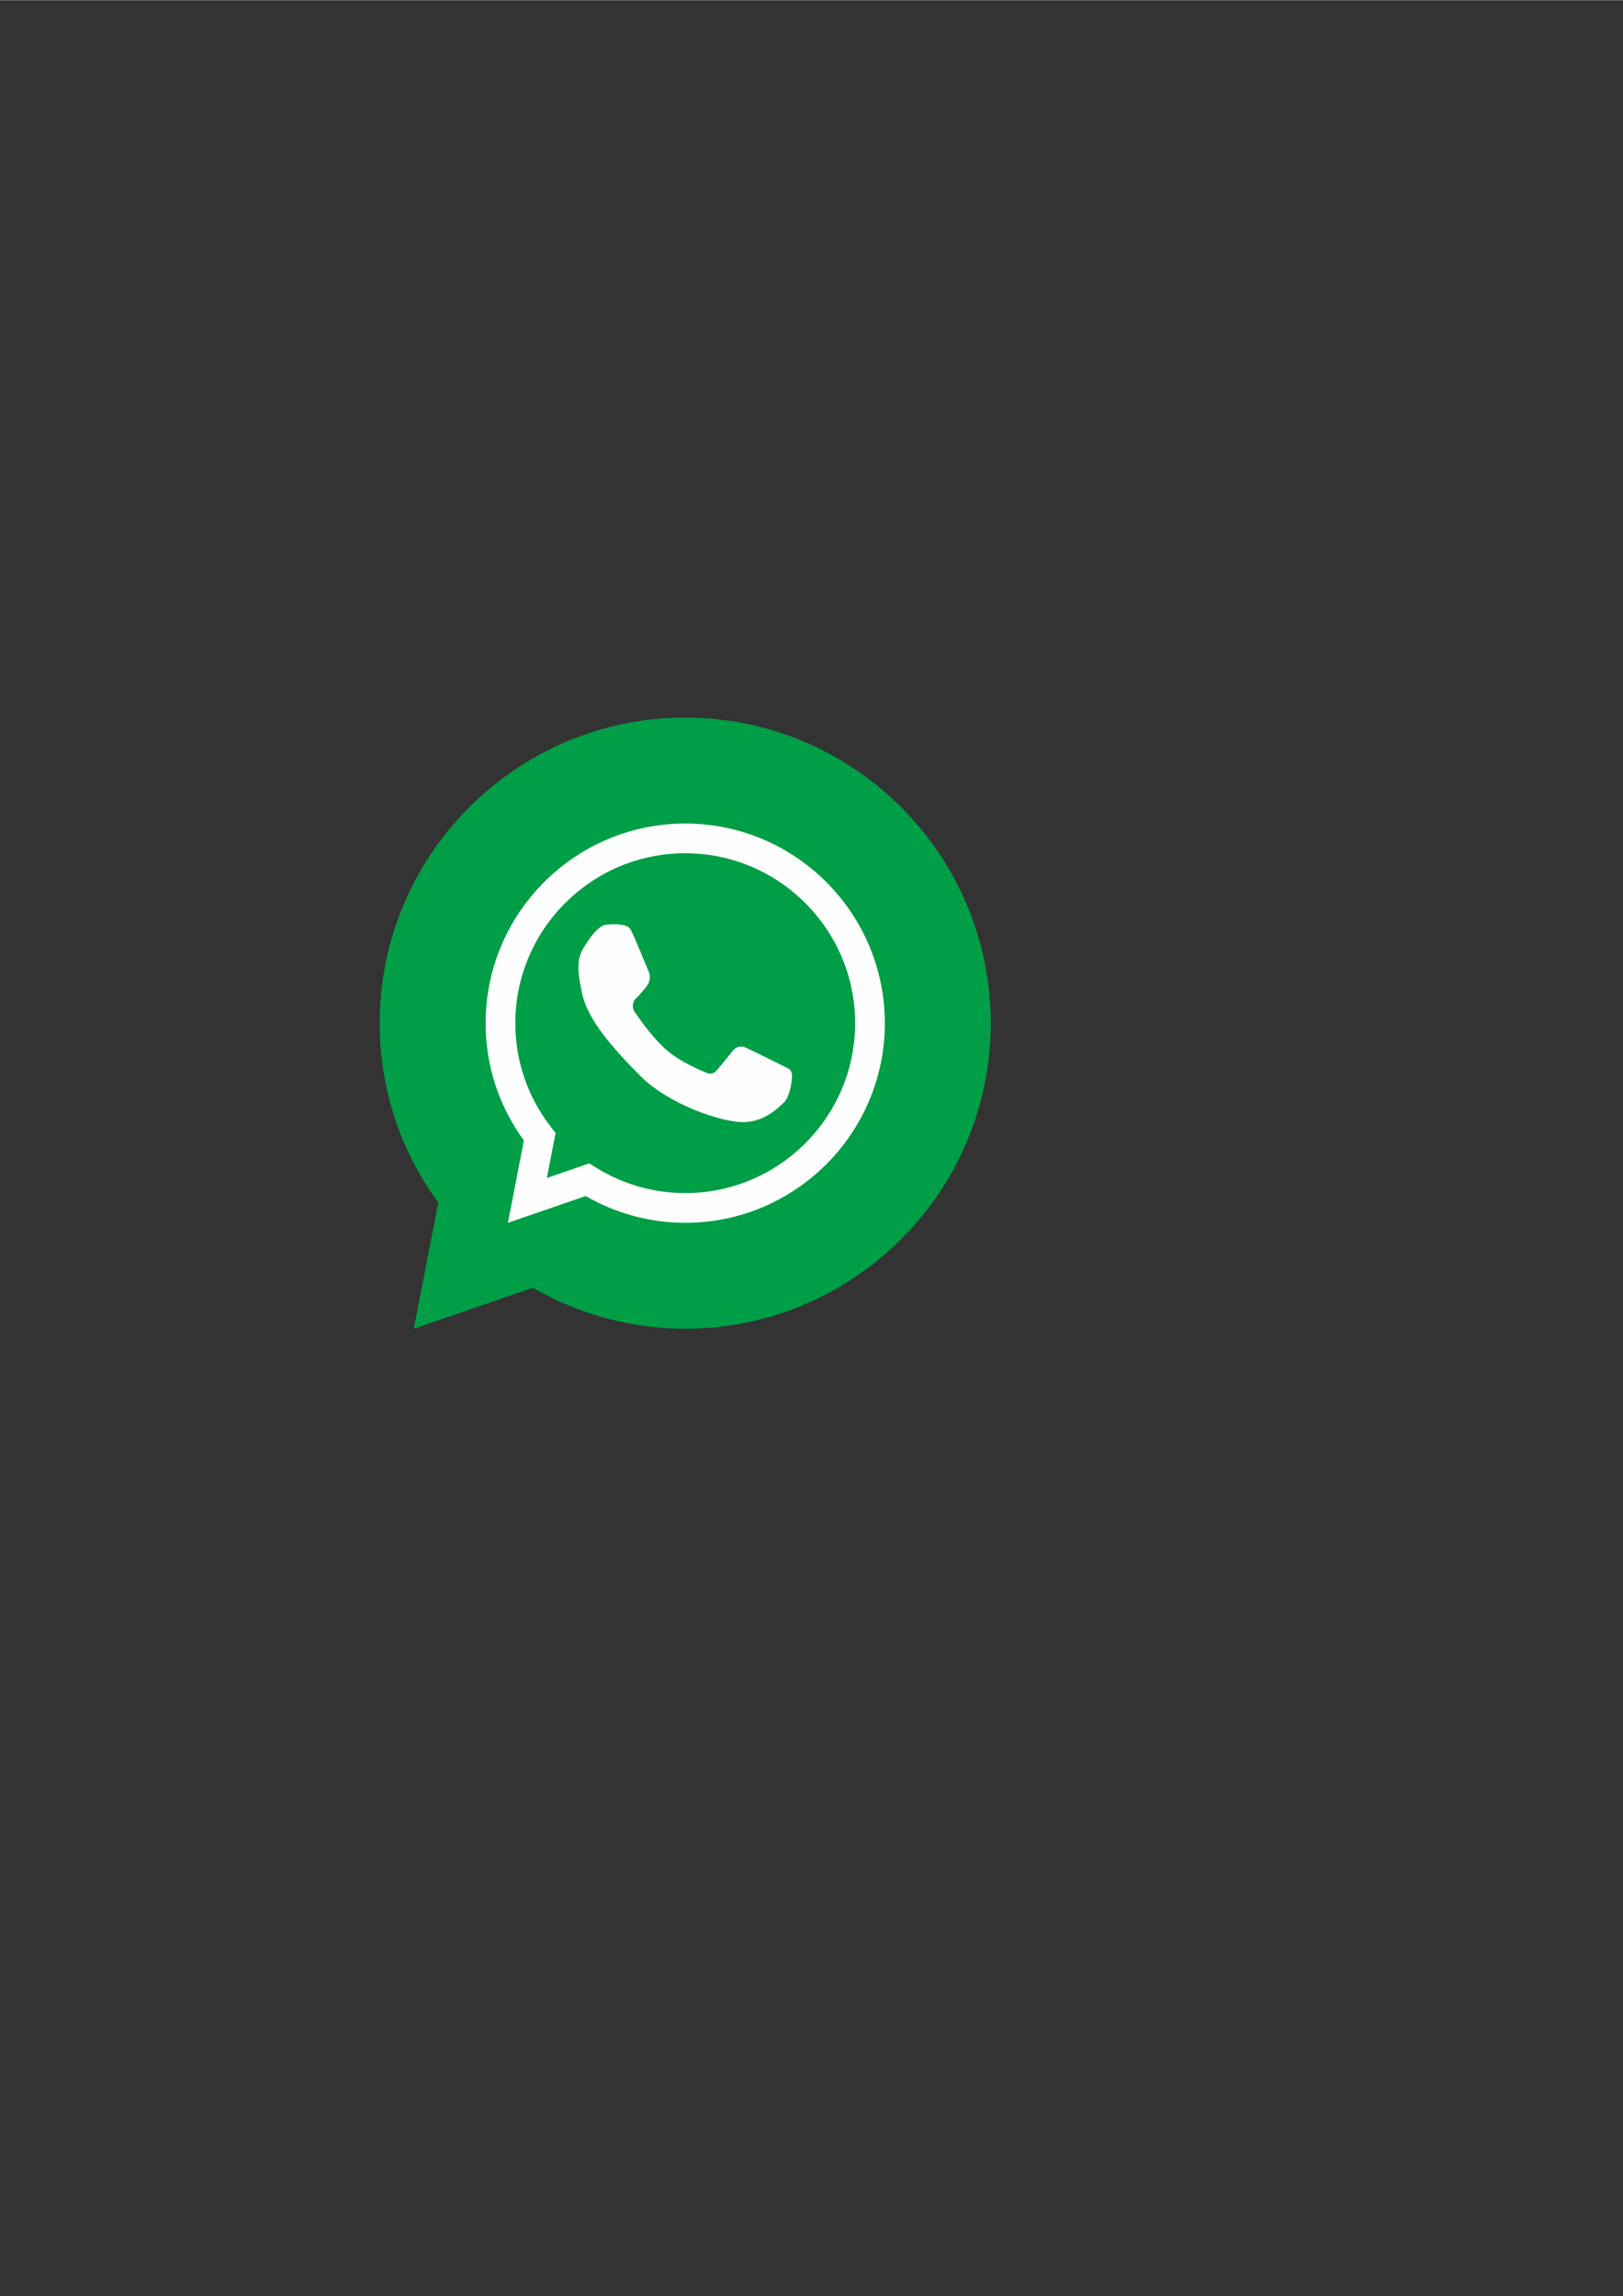 <?xml version="1.0" encoding="UTF-8"?> <svg xmlns="http://www.w3.org/2000/svg" xmlns:xlink="http://www.w3.org/1999/xlink" xmlns:xodm="http://www.corel.com/coreldraw/odm/2003" xml:space="preserve" width="2480px" height="3508px" version="1.1" style="shape-rendering:geometricPrecision; text-rendering:geometricPrecision; image-rendering:optimizeQuality; fill-rule:evenodd; clip-rule:evenodd" viewBox="0 0 2480 3507.43"><rect x="0" y="0" width="2480" height="3507.43" fill="#333333" stroke="none"/> <defs> <style type="text/css"> .fil1 {fill:#FEFEFE;fill-rule:nonzero} .fil0 {fill:#009E46;fill-rule:nonzero} </style> </defs> <g id="Слой_x0020_1">  <path class="fil0" d="M1047.04 2029.71c-81.71,0 -161.86,-21.61 -232.85,-62.66l-181.89 62.66 37.39 -192.6c-58.61,-80.32 -89.5,-174.79 -89.5,-274.23 0,-257.42 209.43,-466.85 466.85,-466.85 257.45,0 466.86,209.43 466.86,466.85 0,257.41 -209.41,466.83 -466.86,466.83z"></path> <path class="fil1" d="M900.41 1777.04l9.19 5.75c41.42,25.97 88.95,39.69 137.44,39.69 143.17,0 259.63,-116.45 259.63,-259.61 0,-143.15 -116.46,-259.61 -259.63,-259.61 -143.15,0 -259.6,116.46 -259.6,259.61 0,58.24 19.07,113.43 55.14,159.58l6.37 8.15 -13.34 68.76 64.8 -22.32zm-7.34 -331.35c0,0 17.91,-31.28 32.49,-33.07 14.59,-1.79 33.37,-1.79 38.43,7.75 5.07,9.53 27.7,64.95 27.7,64.95 0,0 3.89,9.53 -2.07,18.77 -5.96,9.23 -19.36,22.64 -19.36,22.64 0,0 -7.45,9.53 0,19.67 7.44,10.12 18.99,28.74 42.9,52.62 23.87,23.89 69.7,40.93 69.7,40.93 0,0 6.57,0.88 10.75,-3.28 4.15,-4.17 26.81,-32.47 26.81,-32.47 0,0 7.26,-9.38 19.35,-3.87 12.07,5.5 64.35,31.57 64.35,31.57 0,0 6.12,2.23 6.12,11.47 0,9.23 -3.74,31.83 -11.39,39.47 -7.64,7.64 -29.98,31.2 -63.55,31.2 -33.57,0 -113.52,-27.32 -156.12,-69.92 -42.61,-42.61 -80.44,-85.81 -89.36,-125.13 -8.95,-39.33 -7.75,-57.1 3.25,-73.3zm153.97 422.18c-53.38,0 -105.74,-14.13 -152.11,-40.95l-118.83 40.95 24.41 -125.84c-38.27,-52.47 -58.46,-114.19 -58.46,-179.16 0,-168.18 136.82,-304.99 304.99,-304.99 168.18,0 305,136.81 305,304.99 0,168.18 -136.82,305 -305,305z"></path> </g> </svg> 
